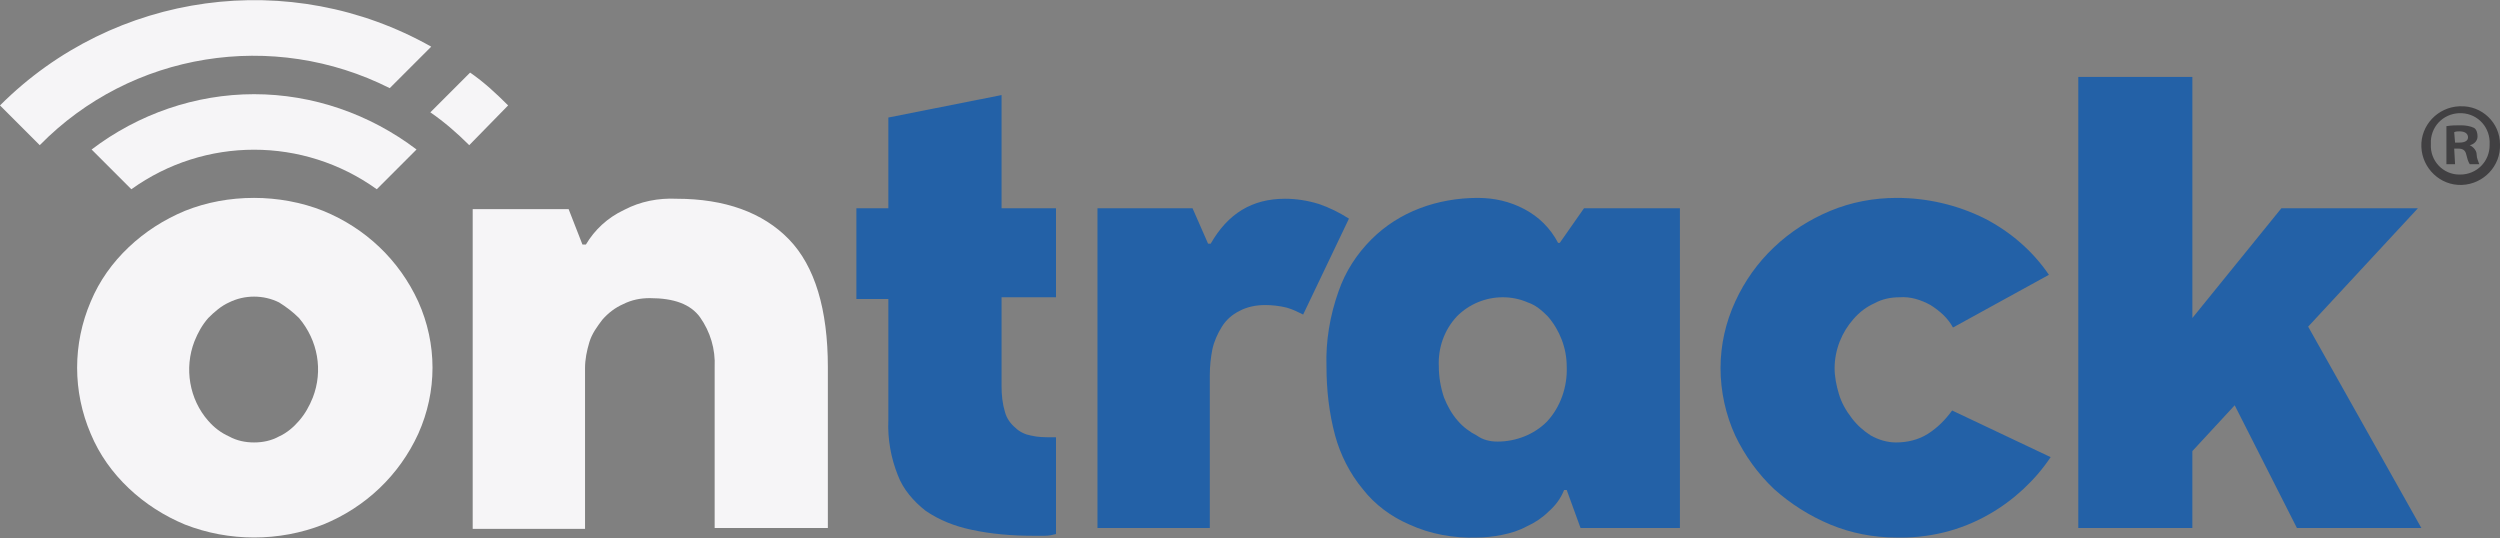 <?xml version="1.0" encoding="utf-8"?>
<!-- Generator: Adobe Illustrator 24.2.0, SVG Export Plug-In . SVG Version: 6.00 Build 0)  -->
<svg version="1.1" id="Layer_1" xmlns="http://www.w3.org/2000/svg" xmlns:xlink="http://www.w3.org/1999/xlink" x="0px" y="0px"
	 viewBox="0 0 289.3 62.3" style="enable-background:new 0 0 289.3 62.3;" xml:space="preserve">
<rect x="0" y="0" width="289.3" height="62.3" fill="#808080" stroke="none"/>
<style type="text/css">
	.st0{fill:#414042;}
	.st1{fill:#F6F5F7;}
	.st2{fill:#2361A7;}
</style>
<g id="Layer_2_1_">
	<g id="Layer_1-2">
		<path class="st0" d="M289.3,16.7c0.1,2.5-1.9,4.6-4.4,4.7c-2.5,0.1-4.6-1.9-4.7-4.4c-0.1-2.5,1.9-4.6,4.4-4.7c0,0,0.1,0,0.1,0
			C287.2,12.2,289.3,14.2,289.3,16.7C289.3,16.7,289.3,16.7,289.3,16.7z M281.3,16.7c-0.1,1.9,1.4,3.5,3.3,3.5c0,0,0.1,0,0.1,0
			c1.9,0,3.4-1.5,3.4-3.4c0,0,0-0.1,0-0.1c0.1-1.9-1.3-3.5-3.2-3.6c-1.9-0.1-3.5,1.3-3.6,3.2C281.3,16.5,281.3,16.6,281.3,16.7
			L281.3,16.7z M284.1,19h-1v-4.4c0.6-0.1,1.1-0.1,1.7-0.1c0.5,0,1.1,0.1,1.5,0.3c0.3,0.2,0.4,0.6,0.4,1c0,0.5-0.4,0.9-0.9,1v0
			c0.4,0.2,0.8,0.6,0.8,1.1c0,0.4,0.2,0.8,0.3,1.1h-1.1c-0.2-0.3-0.3-0.7-0.4-1.1c-0.1-0.5-0.4-0.7-0.9-0.7h-0.5L284.1,19z
			 M284.1,16.5h0.5c0.6,0,1-0.2,1-0.6s-0.3-0.7-1-0.7c-0.2,0-0.4,0-0.6,0.1L284.1,16.5z"/>
		<path class="st1" d="M29.4,22.9c2.7,0,5.5,0.5,8,1.5c4.9,2,8.8,5.7,11,10.5c2.2,4.9,2.2,10.4,0,15.3c-2.2,4.8-6.1,8.5-11,10.5
			c-5.1,2-10.9,2-16,0c-2.4-1-4.6-2.4-6.5-4.2c-1.9-1.8-3.4-3.9-4.4-6.3c-2.1-4.9-2.1-10.4,0-15.3c1-2.4,2.5-4.5,4.4-6.3
			c1.9-1.8,4.1-3.2,6.5-4.2C23.9,23.4,26.6,22.9,29.4,22.9z M29.4,51.2c1,0,2-0.2,2.9-0.7c0.9-0.4,1.7-1.1,2.3-1.8
			c0.7-0.8,1.2-1.7,1.6-2.7c1.2-3.1,0.6-6.6-1.6-9.2c-0.7-0.7-1.5-1.3-2.3-1.8c-1.8-0.9-4-0.9-5.8,0c-0.9,0.4-1.7,1.1-2.4,1.8
			c-0.7,0.8-1.2,1.7-1.6,2.7c-1.2,3.1-0.6,6.7,1.6,9.2c0.7,0.8,1.5,1.4,2.4,1.8C27.4,51,28.4,51.2,29.4,51.2z"/>
		<path class="st1" d="M78.3,23c5.6,0,10,1.6,13,4.7s4.5,8.1,4.5,14.8v18.6H82.7V42.5c0.1-2.1-0.5-4.1-1.7-5.8
			c-1.1-1.5-3-2.2-5.8-2.2c-1.1,0-2.1,0.2-3.1,0.7c-0.9,0.4-1.7,1-2.4,1.8c-0.6,0.8-1.2,1.6-1.5,2.6c-0.3,1-0.5,2-0.5,3v18.6h-13
			v-37h11.1l1.6,4.1h0.4c1-1.7,2.5-3.1,4.4-4C74.1,23.3,76.2,22.9,78.3,23z"/>
		<path class="st2" d="M122.2,61.8c-0.4,0.1-0.8,0.2-1.3,0.2h-1.4c-2.4,0-4.8-0.2-7.1-0.7c-1.9-0.4-3.7-1.1-5.3-2.2
			c-1.4-1.1-2.6-2.5-3.2-4.1c-0.8-2-1.2-4.2-1.1-6.4v-14h-3.7V24.1h3.7V13.6l13.1-2.6v13.1h6.3v10.3h-6.3v10.3c0,1,0.1,2,0.4,3
			c0.2,0.7,0.6,1.3,1.2,1.8c0.5,0.5,1.2,0.8,1.8,0.9c0.8,0.2,1.6,0.2,2.4,0.2h0.5V61.8z"/>
		<path class="st2" d="M150.8,36.4c-0.6-0.3-1.2-0.6-1.9-0.8c-0.8-0.2-1.7-0.3-2.5-0.3c-1,0-2.1,0.2-3,0.7c-0.8,0.4-1.5,1-2,1.8
			c-0.5,0.8-0.9,1.7-1.1,2.6c-0.2,1-0.3,2-0.3,3v17.7h-13v-37h11l1.8,4.1h0.3c2-3.5,4.8-5.2,8.6-5.2c1.3,0,2.6,0.2,3.9,0.6
			c1.2,0.4,2.4,1,3.5,1.7L150.8,36.4z"/>
		<path class="st2" d="M194.4,24.1v37h-11.5l-1.6-4.4h-0.3c-0.4,1-1,1.8-1.8,2.5c-0.7,0.7-1.6,1.3-2.5,1.7c-0.9,0.5-1.9,0.8-2.9,1
			c-1,0.2-2,0.3-2.9,0.3c-2.7,0.1-5.4-0.4-7.8-1.5c-2.1-0.9-4-2.3-5.4-4.1c-1.5-1.8-2.6-4-3.2-6.2c-0.7-2.6-1-5.3-1-8
			c-0.1-2.9,0.4-5.9,1.4-8.7c0.8-2.3,2.1-4.3,3.8-6c1.6-1.6,3.5-2.8,5.6-3.6c2.1-0.8,4.4-1.2,6.7-1.2c1.9,0,3.7,0.4,5.4,1.3
			c1.7,0.9,3,2.2,3.9,3.9h0.2l2.8-4L194.4,24.1z M173.3,51.1c2.1,0,4.2-0.8,5.7-2.3c1.6-1.7,2.4-4.1,2.3-6.4c0-2.1-0.8-4.2-2.2-5.8
			c-0.7-0.7-1.4-1.3-2.3-1.6c-0.9-0.4-1.9-0.6-2.9-0.6c-2,0-3.9,0.8-5.3,2.2c-1.5,1.6-2.2,3.7-2.1,5.8c0,1.2,0.2,2.4,0.6,3.6
			c0.4,1,0.9,1.9,1.6,2.7c0.6,0.7,1.4,1.3,2.2,1.7C171.6,50.9,172.4,51.1,173.3,51.1L173.3,51.1z"/>
		<path class="st2" d="M237.3,52.9c-1.8,2.7-4.3,5-7.1,6.6c-3.3,1.9-7,2.8-10.8,2.7c-2.6,0-5.2-0.5-7.6-1.5c-2.4-1-4.6-2.4-6.5-4.1
			c-1.9-1.8-3.4-3.9-4.5-6.2c-1.1-2.4-1.7-5.1-1.7-7.8c0-2.7,0.6-5.3,1.7-7.7c1.1-2.4,2.6-4.5,4.5-6.3c1.9-1.8,4.1-3.2,6.5-4.2
			c2.4-1,5-1.5,7.7-1.5c3.5,0,7,0.8,10.2,2.4c2.9,1.5,5.5,3.7,7.4,6.5l-11.1,6.1c-0.6-1.1-1.5-1.9-2.6-2.6c-1.1-0.6-2.3-1-3.6-0.9
			c-1,0-2,0.2-2.9,0.7c-0.9,0.4-1.7,1-2.4,1.8c-0.7,0.8-1.2,1.6-1.6,2.6c-0.4,1-0.6,2.1-0.6,3.1c0,1,0.2,2,0.5,3
			c0.3,1,0.8,1.9,1.5,2.8c0.6,0.8,1.4,1.5,2.2,2c0.9,0.5,1.9,0.8,2.9,0.8c1.3,0,2.6-0.3,3.7-1c1.1-0.7,2-1.6,2.8-2.7L237.3,52.9z"/>
		<path class="st2" d="M265.8,61.1l-7.2-14.2l-4.9,5.3v8.9h-13.2V8.9h13.2v27.9L264,24.1h15.8l-12.7,13.7l13.1,23.3L265.8,61.1z"/>
		<path class="st1" d="M29.4,10.9c-6.8,0-13.4,2.3-18.8,6.4l4.6,4.6c8.5-6.1,19.9-6.1,28.4,0l4.6-4.6C42.8,13.2,36.2,10.9,29.4,10.9
			z"/>
		<path class="st1" d="M49.8,13c1.6,1.1,3.1,2.4,4.5,3.8l4.5-4.6c-1.4-1.4-2.8-2.7-4.4-3.8L49.8,13z"/>
		<path class="st1" d="M45.1,10.2c1.6-1.6,3.2-3.2,4.8-4.8C33.6-3.8,13.2-1,0,12.2l4.6,4.6C15.2,6,31.6,3.4,45.1,10.2z"/>
	</g>
</g>
</svg>
